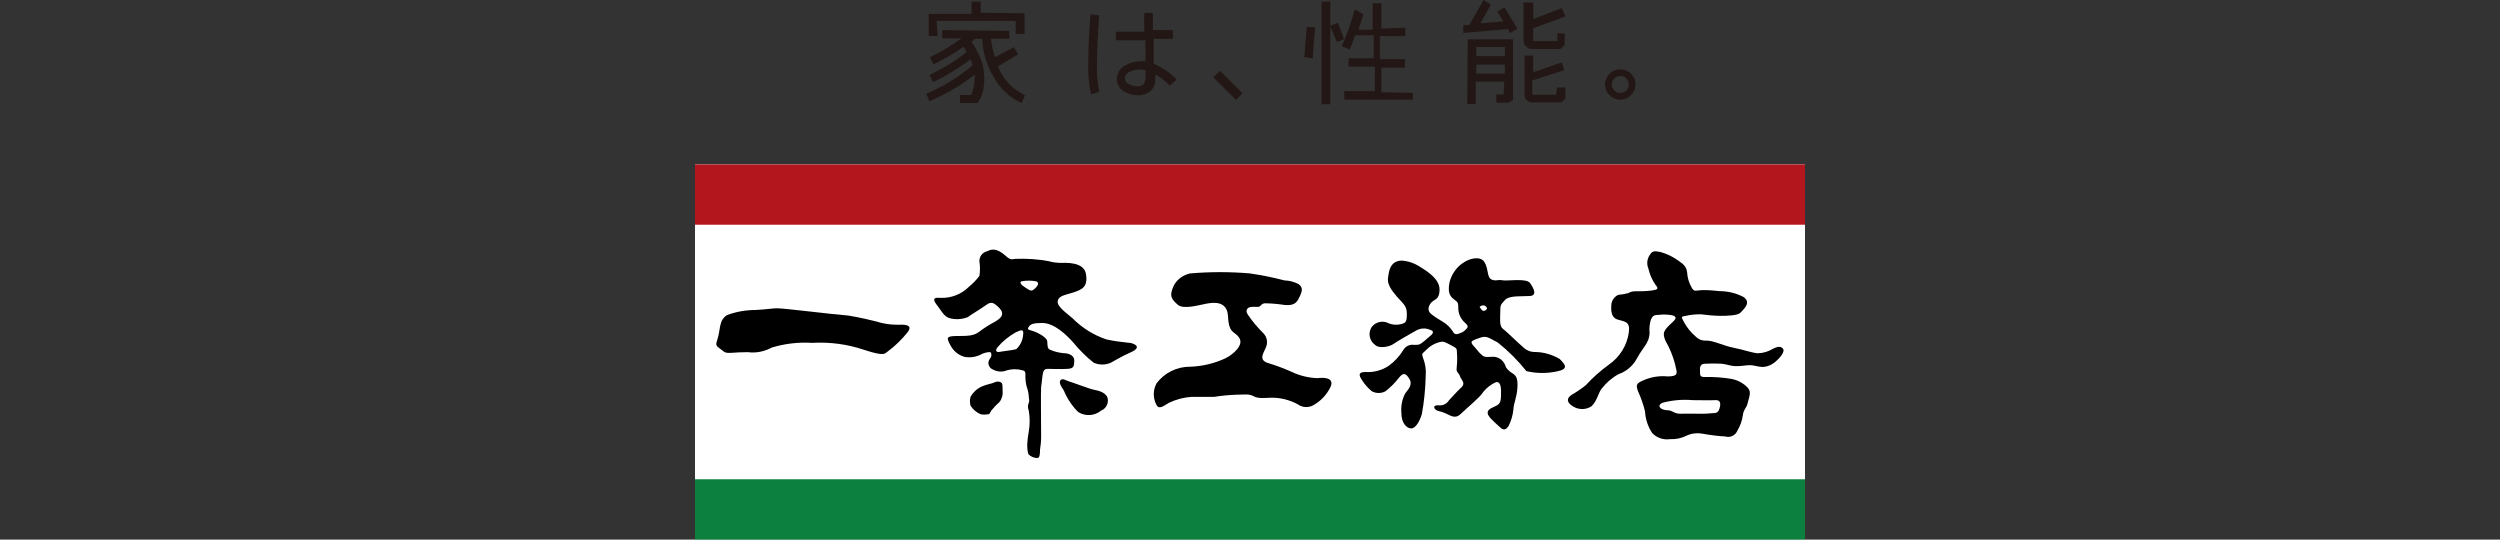 <?xml version="1.0" encoding="utf-8"?>
<!-- Generator: Adobe Illustrator 26.0.2, SVG Export Plug-In . SVG Version: 6.00 Build 0)  -->
<svg version="1.1" id="レイヤー_1" xmlns="http://www.w3.org/2000/svg" xmlns:xlink="http://www.w3.org/1999/xlink" x="0px"
	 y="0px" viewBox="0 0 175 37.77" style="enable-background:new 0 0 175 37.77;" xml:space="preserve">
<rect x="0" y="0" width="175" height="37.77" fill="#333333" stroke="none"/>
<style type="text/css">
	.st0{fill:#221714;}
	.st1{fill:#FFFFFF;}
	.st2{fill:#B4161D;}
	.st3{fill:#0C803E;}
</style>
<g id="レイヤー_2_00000125577942213835089490000009719819729823284352_">
	<g id="レイヤー_2-2">
		<path class="st0" d="M71.71,6.65c-0.85-0.41-1.51-1.13-1.86-2l1.42-0.84l-0.3-0.51l0,0L69.65,4c-0.14-0.42-0.24-0.85-0.28-1.29
			h1.28V2.16l-4.69-0.05v0.58h1.33C66.6,3.2,65.87,3.64,65.1,4l0,0l0.23,0.51l0,0l0,0c0.74-0.35,1.45-0.76,2.12-1.24
			c0.08,0.12,0.15,0.24,0.22,0.37c-0.8,0.63-1.68,1.17-2.6,1.61l0,0l0.24,0.5l0,0l0,0c0.93-0.44,1.8-0.97,2.62-1.59
			c0.06,0.13,0.12,0.26,0.17,0.4c-0.98,0.83-2.08,1.5-3.26,2l0,0l0.21,0.52l0,0l0,0c1.14-0.47,2.21-1.09,3.18-1.86
			c0.01,0.09,0.01,0.17,0,0.26c0,0.4-0.09,0.8-0.25,1.17H67.2v0.56h1.23c0.19-0.27,0.33-0.58,0.4-0.9C68.88,6,68.91,5.68,68.9,5.37
			c-0.01-0.43-0.09-0.85-0.25-1.25c-0.18-0.42-0.39-0.82-0.64-1.2l0.24-0.2h0.51c0.03,0.91,0.29,1.8,0.75,2.59
			c0.44,0.84,1.14,1.51,2,1.9l0,0l0.24-0.54l0,0L71.71,6.65z M65.56,1.46h0.09h5.45v0.91h0.62l0,0l0,0V0.93l-3.07-0.04V0.11h-0.64
			v0.86h-3v1.55h0.63L65.56,1.46z M68.09,0.15L68.09,0.15z"/>
		<path class="st0" d="M76.79,4.44c0-0.92,0.05-2.04,0.15-3.36l0,0L76.33,1l0,0l0,0c-0.1,1.32-0.15,2.43-0.15,3.34
			c-0.03,0.76,0.03,1.53,0.2,2.27l0,0l0.57-0.19l0,0l0,0C76.82,5.77,76.76,5.1,76.79,4.44z M82.36,5.57
			c-0.45-0.48-0.99-0.85-1.6-1.1V2.71l0,0c0.45,0.02,0.89,0.02,1.34,0l0,0v-0.6c-0.37,0-0.82,0-1.4,0l0,0c0-0.51,0-0.93,0-1.21
			h-0.59c-0.03,0.44-0.03,0.88,0,1.32c-0.82,0-1.49,0-2,0v0.6c0.54,0,1.22,0,2.07,0v1.47c-0.11-0.01-0.23-0.01-0.34,0
			c-0.39,0-0.77,0.1-1.1,0.3c-0.34,0.18-0.55,0.53-0.56,0.92c-0.01,0.36,0.17,0.69,0.48,0.88c0.3,0.19,0.65,0.29,1,0.28
			c0.31,0.01,0.62-0.09,0.86-0.28c0.23-0.2,0.36-0.49,0.35-0.79c0-0.1,0-0.23,0-0.39c0.38,0.21,0.72,0.48,1.02,0.79l0,0l0.44-0.4
			l0,0L82.36,5.57z M80.15,5.58c0,0.31-0.17,0.45-0.56,0.46c-0.19,0-0.38-0.05-0.55-0.14c-0.17-0.05-0.29-0.21-0.3-0.39
			c0-0.24,0.17-0.45,0.4-0.51c0.21-0.09,0.45-0.14,0.68-0.14c0.13,0,0.26,0.03,0.38,0.07c-0.02,0.34-0.02,0.56-0.02,0.65H80.15z
			 M80.65,1L80.65,1z"/>
		<polygon class="st0" points="86.95,6.5 85.4,4.96 84.96,5.38 84.93,5.41 86.52,6.99 86.95,6.56 86.98,6.53 		"/>
		<path class="st0" d="M96.7,6.46V4.73l0,0h1.65V4.14h-1.76V2.53h1.78V1.94L96.7,2V0.23h-0.61v1.85l0,0h-1
			c0.1-0.27,0.21-0.63,0.35-1.08l0,0l-0.61-0.34l0,0l0,0c-0.24,0.88-0.54,1.74-0.9,2.57l0,0l0.55,0.24l0,0l0,0
			c0.14-0.33,0.27-0.66,0.38-1h1.3v1.61H94.4v0.58h1.84v1.72l0,0H94.1v0.59h4.8l0,0l0,0V6.5L96.7,6.46z M94.07,2.7L94.07,2.7
			l-0.42-1.11l-0.53,0.22l0,0v-1.7h-0.61V7.3h0.61l0,0l0,0V1.85l0.47,1.09l0.53-0.22L94.07,2.7z M92.43,7.22L92.43,7.22L92.43,7.22z
			 M92.02,1.89h-0.55L91.3,4l0.59,0.08V4.06l0.16-2.13l0,0L92.02,1.89z M91.35,4L91.35,4z"/>
		<path class="st0" d="M108.93,6.63h-1.67v-1l2.24-0.72l-0.18-0.54l0,0l-2,0.69V3.89h-0.6v2.78c0,0.12,0.05,0.24,0.13,0.33
			c0.12,0.11,0.27,0.17,0.43,0.17h2l0.3-0.28l0,0l0,0V6.12h-0.59L108.93,6.63z M107.26,3.93L107.26,3.93z M109.02,2.32v0.56l0,0
			h-1.7l0,0v-0.9l2.26-0.83l-0.25-0.59l0,0l-2,0.77V0.19l-0.68-0.03l0,0l0,0v2.67c0,0.16,0.06,0.31,0.17,0.42
			c0.1,0.12,0.25,0.18,0.41,0.18h2l0.3-0.28l0,0l0,0v-0.8L109.02,2.32z M102.71,7.28h0.59V5.71l0,0h2l-0.05,0.9h-0.51v0.57h0.86
			L105.91,7l0,0l0,0V2.75h-3.17L102.71,7.28z M103.34,3.29h2v0.64h-2V3.29z M103.34,4.52h2v0.63h-2V4.52z M102.75,7.23L102.75,7.23
			L102.75,7.23z M105.31,0.52l-0.5,0.29l0,0l0.42,0.69l-1.6,0.13l0.73-1.31L103.85,0l0,0l-1,1.75h-0.42v0.56l0,0l3.13-0.28
			l0.15,0.28l0,0L106.22,2l0,0l0,0L105.31,0.52z"/>
		<path class="st0" d="M114.17,5.16c-0.42-0.41-1.1-0.41-1.51,0.01c-0.19,0.2-0.3,0.46-0.31,0.74c0,0.28,0.11,0.56,0.32,0.75
			c0.19,0.21,0.47,0.32,0.75,0.32l0,0c0.28,0,0.56-0.11,0.75-0.32c0.2-0.19,0.32-0.47,0.31-0.75
			C114.49,5.63,114.37,5.35,114.17,5.16z M114.02,5.91c0,0.16-0.07,0.31-0.18,0.42c-0.22,0.23-0.59,0.24-0.82,0.02
			c-0.01-0.01-0.01-0.01-0.02-0.02c-0.23-0.23-0.23-0.61,0-0.84c0.23-0.23,0.61-0.23,0.84,0C113.95,5.6,114.02,5.75,114.02,5.91z"/>
		<rect x="48.65" y="11.51" class="st1" width="77.7" height="26.26"/>
		<rect x="48.65" y="11.51" class="st2" width="77.7" height="4.22"/>
		<rect x="48.65" y="33.55" class="st3" width="77.7" height="4.22"/>
		<path d="M50.88,22.06c0.64-0.24,1.32-0.36,2-0.36c0.9-0.05,1.06-0.11,1.51-0.12c0.45-0.01,4,0.44,5,0.51
			c0.79,0.13,1.57,0.31,2.34,0.52c0.39,0.09,0.8,0.13,1.2,0.12c0.19,0,1.07-0.07,0.6,0.53c-0.41,0.51-0.88,0.97-1.41,1.36
			c-0.21,0.14-0.2,0.34-1.66-0.14c-1.16-0.39-2.38-0.55-3.6-0.48c-0.96-0.06-1.92,0.05-2.84,0.33c-0.51,0.28-1.1,0.4-1.68,0.32
			c-1,0-1.34,0.12-1.61,0c-0.11-0.06-0.27-0.21-0.44-0.33c-0.17-0.12-0.19-0.22-0.07-0.57s0.16-0.85,0.21-1
			C50.48,22.47,50.64,22.22,50.88,22.06z"/>
		<path d="M69.09,17.59c0.28-0.13,0.64-0.29,1.33,0.34c0.36,0.33,0.47,0.19,0.66,0.19c0.79-0.03,1.59,0.02,2.37,0.17
			c0.22,0.07,0.46,0.1,0.69,0.11c0.44,0,1.74-0.1,1.88,0.79s-0.26,1.07-0.85,1.27c-0.59,0.2-1.06,0.22-1.13,0.62
			s0.74,0.92,1.05,1.21c0.66,0.67,1.47,1.17,2.36,1.47c0.5,0.11,1.01,0.18,1.52,0.23c0.34,0,1.05,0.28,0.23,0.65
			c-0.82,0.37-1.22,0.64-1.44,0.75c-0.38,0.17-0.82,0.17-1.2,0c-0.52-0.41-0.99-0.88-1.41-1.39c-0.42-0.48-1.34-1.42-2.23-1.39
			c-0.54,0-0.76,0.07-0.88,0.23c-0.12,0.16-0.14,0.23,0.16,0.3c0.3,0.07,1.09,0.44,1.11,0.77c0.02,0.33,0,0.51,0.24,0.59
			c0.28,0.12,0.58,0.19,0.88,0.22c0.44,0,0.79,0.2,0.77,0.54c-0.02,0.34,0,0.53-0.46,0.56s-1.14,0-1.4,0s-0.33,0.16-0.37,0.51
			s-0.06,0.59-0.09,0.75s0,3,0,3.48c0,0.31-0.03,0.63-0.08,0.94c0,0.18,0,0.51-0.15,0.56c-0.25,0.01-0.5-0.09-0.67-0.28
			c-0.06-0.24-0.08-0.48-0.07-0.73c0.02-0.27,0.05-0.55,0.1-0.82c0.09-0.5,0.09-1.01,0-1.51c-0.07-0.16-0.07-0.35,0-0.51
			c0.08-0.2,0-0.23,0-0.53c-0.02-0.23-0.08-0.46-0.16-0.68c-0.06-0.27-0.08-0.54-0.07-0.82c0-0.22-0.13-0.24-0.21-0.26
			c-0.35-0.1-0.73-0.1-1.08,0c-0.32,0.14-0.69,0.11-1-0.06c-0.25-0.11-0.37-0.39-0.26-0.64c0.02-0.04,0.04-0.08,0.07-0.12
			c0.1-0.11,0.13-0.27,0.07-0.41c-0.06-0.1-0.43,0-0.6,0.07c-0.38,0.22-0.82,0.3-1.25,0.22c-0.4-0.11-0.73-0.37-0.94-0.72
			c-0.35-0.63-0.35-0.72,0.33-0.74c0.84,0,1.26,0,1.65-0.31c0.34-0.26,0.71-0.49,1.09-0.69c0.5-0.29,0.5-0.48,0.5-0.6
			s-0.11-0.3-0.35-0.51c-0.24-0.21-0.43-0.31-0.74-0.08c-0.31,0.23-1.14,0.73-1.32,0.87c-0.41,0.16-0.87,0.19-1.3,0.06
			c-0.34-0.1-0.56-0.51-0.76-0.78c-0.2-0.27-0.6-0.71,0.15-0.63c0.75,0.03,1.47-0.25,2-0.78c0.27-0.22,0.52-0.48,0.73-0.76
			c0.05-0.33,0.05-0.67,0-1C68.54,17.97,68.76,17.67,69.09,17.59z M69.59,26.78c-0.14,0.07-0.44,0.1-0.83,0.26
			c-0.35,0.15-0.63,0.4-0.82,0.73c-0.06,0.21-0.06,0.42,0,0.63c0.17,0.27,0.42,0.48,0.71,0.6c0.16,0.03,0.32,0.03,0.48,0
			c0.14,0,0.11,0,0.26-0.26c0.18-0.22,0.38-0.43,0.59-0.62c0.17-0.23,0.24-0.52,0.2-0.81c0-0.4,0-0.5-0.17-0.57
			S69.65,26.74,69.59,26.78z M71.59,20c0.11,0.07,0.45,0.34,0.59,0.34s0.31-0.17,0.41-0.3s0.13-0.28-0.07-0.35
			c-0.33-0.06-0.67-0.06-1,0C71.34,19.73,71.48,19.92,71.59,20z M71.14,24.44c0.28-0.26,0.45-0.62,0.48-1
			c0.06-0.44-0.14-0.35-0.53-0.17c-0.49,0.28-0.92,0.63-1.28,1.06c-0.19,0.27,0,0.34,0.17,0.3C70.15,24.59,70.94,24.51,71.14,24.44z
			 M74.25,26.6c-0.15,0.15,0,0.42,0.22,0.74c0.23,0.56,0.57,1.07,1,1.5c0.5,0.32,1.15,0.28,1.61-0.1c0.3-0.12,0.49-0.42,0.47-0.74
			c0-0.49-0.64-0.66-0.94-0.71s-1.58-0.54-1.8-0.6C74.59,26.63,74.4,26.46,74.25,26.6z"/>
		<path d="M83.31,19.14c1.39-0.12,2.8-0.12,4.19,0c0.82,0.12,1.62,0.28,2.42,0.49c0.35,0.01,0.69,0.1,1,0.27
			c0.25,0.21,0.27,0.4,0.09,0.79c-0.18,0.39-0.31,0.73-1.07,0.66c-0.45-0.07-0.9-0.11-1.35-0.12c-0.26,0-0.28,0.12-0.4,0.21
			c-0.12,0.09-0.37,0-0.65,0.05c-0.28,0.05-0.37,0.3-0.18,0.55c0.31,0.46,0.67,0.89,1.07,1.28c0.28,0.28,0.34,0.7,0.16,1.05
			c-0.14,0.35-0.54,0.85,0.23,1.06c0.55,0.17,1.09,0.37,1.61,0.61c0.56,0.26,1.17,0.41,1.79,0.43c0.7-0.09,1.21,0.08,0.88,0.69
			c-0.26,0.5-0.65,0.91-1.14,1.19c-0.35,0.21-0.79,0.19-1.12-0.05c-0.57-0.31-1.21-0.47-1.86-0.46c-0.3,0-0.89,0.09-1.22-0.1
			s-0.66-0.11-1.24-0.11c-0.51,0.02-1.02,0.07-1.53,0.15c-0.21,0-1.22,0-1.59,0c-0.55,0.04-1.08,0.18-1.58,0.42
			c-0.42,0.26-0.7,0.46-0.86,0.16c-0.26-0.48-0.26-1.05,0-1.53c0.56-0.74,1.43-1.17,2.36-1.16c0.85-0.03,1.69-0.23,2.46-0.59
			c0.32-0.16,0.61-0.38,0.84-0.66c0.25-0.33,0.31-0.62,0-0.93s-0.61-0.26-0.66-1.34c-0.05-1.08-0.95-1-1.53-0.89
			c-0.58,0.11-1.61,0.42-2,0.06s-0.64-0.57-0.24-1.38C82.43,19.53,82.84,19.24,83.31,19.14z"/>
		<path d="M98.11,18.24c0.47,0.03,0.92,0.19,1.31,0.45c0.54,0.33,1.35,0.86,1.35,1.58s-0.38,0.67-0.59,0.92s-0.28,0.56,0,0.79
			s0.62,0.42,0.86,0.57c0.27,0.17,0.5,0.4,0.67,0.67c0.11,0.22,0.29,0.2,0.52,0.09c0.14-0.04,0.26-0.12,0.36-0.23
			c0.13-0.12,0.25-0.23,0-0.45c-0.3-0.25-0.49-0.61-0.51-1c0-0.42,0-0.46-0.29-0.67s-0.48-0.49-0.31-1.25
			c0.16-0.58,0.53-1.08,1.05-1.38c0.3-0.2,1.07-0.45,1.37,0c0.3,0.45,0.18,1.06,0.48,1.22s0.49,0,0.79,0.07s1.67-0.17,1.93,0.19
			s0.52,0.87,0,0.91s-1.45-0.06-1.75,0.28c-0.3,0.34-0.33,0.33-0.33,0.81s-0.09,1,0.19,1.21s1.07,1,1.43,1.3
			c0.22,0.21,0.52,0.33,0.83,0.32c0.6,0.01,1.19,0.18,1.71,0.49c0.36,0.36,0.65,0.68-0.11,0.85c-0.73,0.17-1.49,0.17-2.22,0
			c-0.59-0.74-1.26-1.41-2-2c-0.67-0.35-0.78-0.5-1.27-0.33c-0.49,0.17-0.62,0.23-0.56,0.37s0.09,0.13,0.28,0.36
			c0.14,0.19,0.3,0.36,0.48,0.51c0.14,0.13,0.34,0.09,0.59,0.09c0.25-0.04,0.51,0.03,0.71,0.19c0.16,0.14,0.28,0.32,0.33,0.53
			c0.12,0.18,0.28,0.32,0.46,0.43c0.24,0.16,0.39,0.3,0.35,1s-0.27,1.11-0.28,1.52c-0.04,0.42-0.16,0.83-0.36,1.21
			c-0.13,0.15-0.28,0.32-0.54,0.08c-0.24-0.21-0.48-0.43-0.7-0.66c-0.17-0.2-0.39-0.49,0.07-0.72c0.46-0.23,0.64-0.22,0.66-0.81
			s0-1.05-0.34-1c-0.4,0.17-0.75,0.46-1,0.82c-0.27,0.35-1,0.95-1.32,1.26c-0.32,0.31-0.5,0.47-1,0.21
			c-0.23-0.12-0.47-0.22-0.73-0.27c-0.29-0.08-0.46-0.42,0-0.4c0.3,0.04,0.59-0.09,0.75-0.35c0.17-0.18,0.59-0.65,0.81-0.85
			s0.26-0.34,0.09-0.59s-0.09-0.22-0.21-0.4s-0.2-0.16-0.14-0.58c0.03-0.33,0.03-0.67,0-1c0-0.18,0-0.23-0.4-0.43
			s-0.5-0.31-0.82-0.22c-0.35,0.09-0.66,0.27-0.91,0.53c-0.32,0.33-0.35,0.23-0.24,0.56c0.16,0.41,0.23,0.84,0.19,1.28
			c-0.02,0.9-0.11,1.79-0.27,2.67c-0.14,0.47-0.43,1-0.74,1c-0.31,0-0.69-0.36-0.69-1.05c-0.05-0.49,0.04-0.98,0.27-1.41
			c0.19-0.26,0.54-0.58,0.29-1s-0.43-0.47-0.74-0.08c-0.27,0.35-0.59,0.67-0.94,0.94c-0.3,0.16-0.65,0.16-0.95,0
			c-0.25-0.2-0.47-0.45-0.65-0.72c-0.19-0.28-0.41-0.62,0.18-0.63c0.59,0.04,1.17-0.11,1.66-0.44c0.4-0.29,0.74-0.66,1-1.08
			c0.15-0.27,0.45-0.43,0.76-0.38c0.37,0,0.37,0,0.61-0.18s0.35-0.31,0.52-0.44c0.17-0.13,0.34-0.34,0-0.43
			c-0.32-0.15-0.7-0.12-1,0.06c-0.47,0.26-1.32,0.75-1.57,0.93s-1,0.36-1.3,0.05c-0.39-0.29-0.49-0.83-0.22-1.24
			c0.28-0.37,0.8-0.48,1.21-0.25c0.32,0.12,0.68,0.12,1,0c0.23-0.07,0.25-0.32,0.25-0.69c0-0.54-0.27-0.7-0.69-1.18
			s-0.69-0.9-0.63-1.31S97.27,18.27,98.11,18.24z M103.71,21.68c0.11,0.13,0.22,0.09,0.33,0s0-0.25-0.13-0.29
			c-0.1-0.03-0.2-0.01-0.28,0.05C103.5,21.48,103.65,21.56,103.71,21.68z"/>
		<path d="M116.23,17.64c0.47,0.13,0.9,0.34,1.29,0.63c0.39,0.27,0.53,0.43,0.58,0.81c0.02,0.35,0.12,0.69,0.29,1
			c0.2,0.38,0.26,0.25,0.73,0.23c0.42-0.01,0.84,0.02,1.26,0.07c0.57,0,1.14,0.14,1.65,0.4c0.61,0.4,0,0.88-0.19,1.1
			s-1,0.23-1.44,0.23c-0.45-0.01-0.9-0.05-1.35-0.11c-0.35,0-0.71,0.03-1.05,0.11c-0.38,0.06-0.29,0.09-0.12,0.44
			c0.21,0.38,0.48,0.72,0.81,1c0.2,0.21,0.48,0.32,0.76,0.29c0.51,0,1.17,0.36,1.89,0.5s1.22,0.34,1.69,0.39
			c0.39-0.01,0.77-0.12,1.1-0.33c0.2-0.09,0.48-0.22,0.67,0s-0.25,0.7-0.53,0.93c-0.24,0.21-0.54,0.34-0.86,0.36
			c-0.32,0-0.63-0.13-0.91-0.13s-0.61,0.08-1,0.07s-0.64-0.14-1-0.17c-0.38-0.02-0.75-0.02-1.13,0c-0.36,0-0.39,0.25-0.37,0.51
			s-0.06,0.44,0.38,0.42c0.6-0.01,1.21,0.03,1.8,0.13c0.44,0.08,0.85,0.29,1.16,0.62c0.29,0.31,0.08,0.68,0,1.06
			s-0.29,0.44-0.34,0.86c-0.05,0.39-0.19,0.76-0.39,1.1c-0.14,0.33-0.51,0.5-0.85,0.39c-0.32,0-1.17-0.11-1.57-0.19
			c-0.37-0.07-0.75-0.03-1.1,0.12c-0.36,0.19-0.77,0.28-1.18,0.26c-0.47,0.07-0.94-0.09-1.26-0.43c-0.3-0.45-0.47-0.98-0.5-1.52
			c-0.12-0.49-0.29-0.97-0.5-1.43c-0.15-0.44-0.09-0.53,0.39-0.74c0.53-0.23,1.11-0.33,1.69-0.27c0.9,0,0.61-0.34,0.52-0.88
			c-0.15-0.56-0.37-1.1-0.66-1.6c-0.21-0.49-0.11-0.64,0-0.81s0.32-0.34,0.59-0.61s0-0.38-0.33-0.41c-0.24-0.03-0.49-0.03-0.73,0
			c-0.4,0-0.45,0.11-0.56,0.34c-0.09,0.3-0.12,0.62-0.09,0.93c-0.01,0.34-0.14,0.67-0.35,0.94c-0.23,0.32-0.44,0.65-0.63,1
			c-0.28,0.44-0.7,0.77-1.19,0.94c-0.46,0.25-0.85,0.59-1.17,1c-0.23,0.24-0.34,0.92-0.74,1.26c-0.43,0.27-0.98,0.24-1.38-0.07
			c-0.32-0.23-0.37-0.49,0-0.74c0.35-0.2,0.69-0.43,1-0.68c0.49-0.54,1.04-1.02,1.63-1.45c0.76-0.53,1.26-1.35,1.38-2.26
			c0.1-0.75-0.28-0.73-0.78-0.88s-0.46-0.7-0.45-1c0.01-0.31,0.2-0.59,0.48-0.73c0.24-0.02,0.47-0.06,0.7-0.12
			c0.17-0.1,0.36-0.14,0.55-0.13c0.28,0,0.76,0,1.13-0.06s0.49-0.1,0.23-0.4c-0.23-0.34-0.4-0.72-0.49-1.12
			c-0.14-0.33-0.1-0.71,0.12-1C115.65,17.59,115.79,17.54,116.23,17.64z M116.35,28.2c-0.39,0.21-0.12,0.51,0.4,0.52
			c0.33,0,0.43,0.25,0.88,0.24s0.86,0,1.21,0c0.41,0.01,0.82-0.01,1.23-0.05c0.23-0.05,0.28-0.23,0.33-0.46s0-0.46-0.31-0.44
			s-1.32,0-1.6,0C117.77,27.95,117.05,28.01,116.35,28.2z"/>
	</g>
</g>
</svg>
